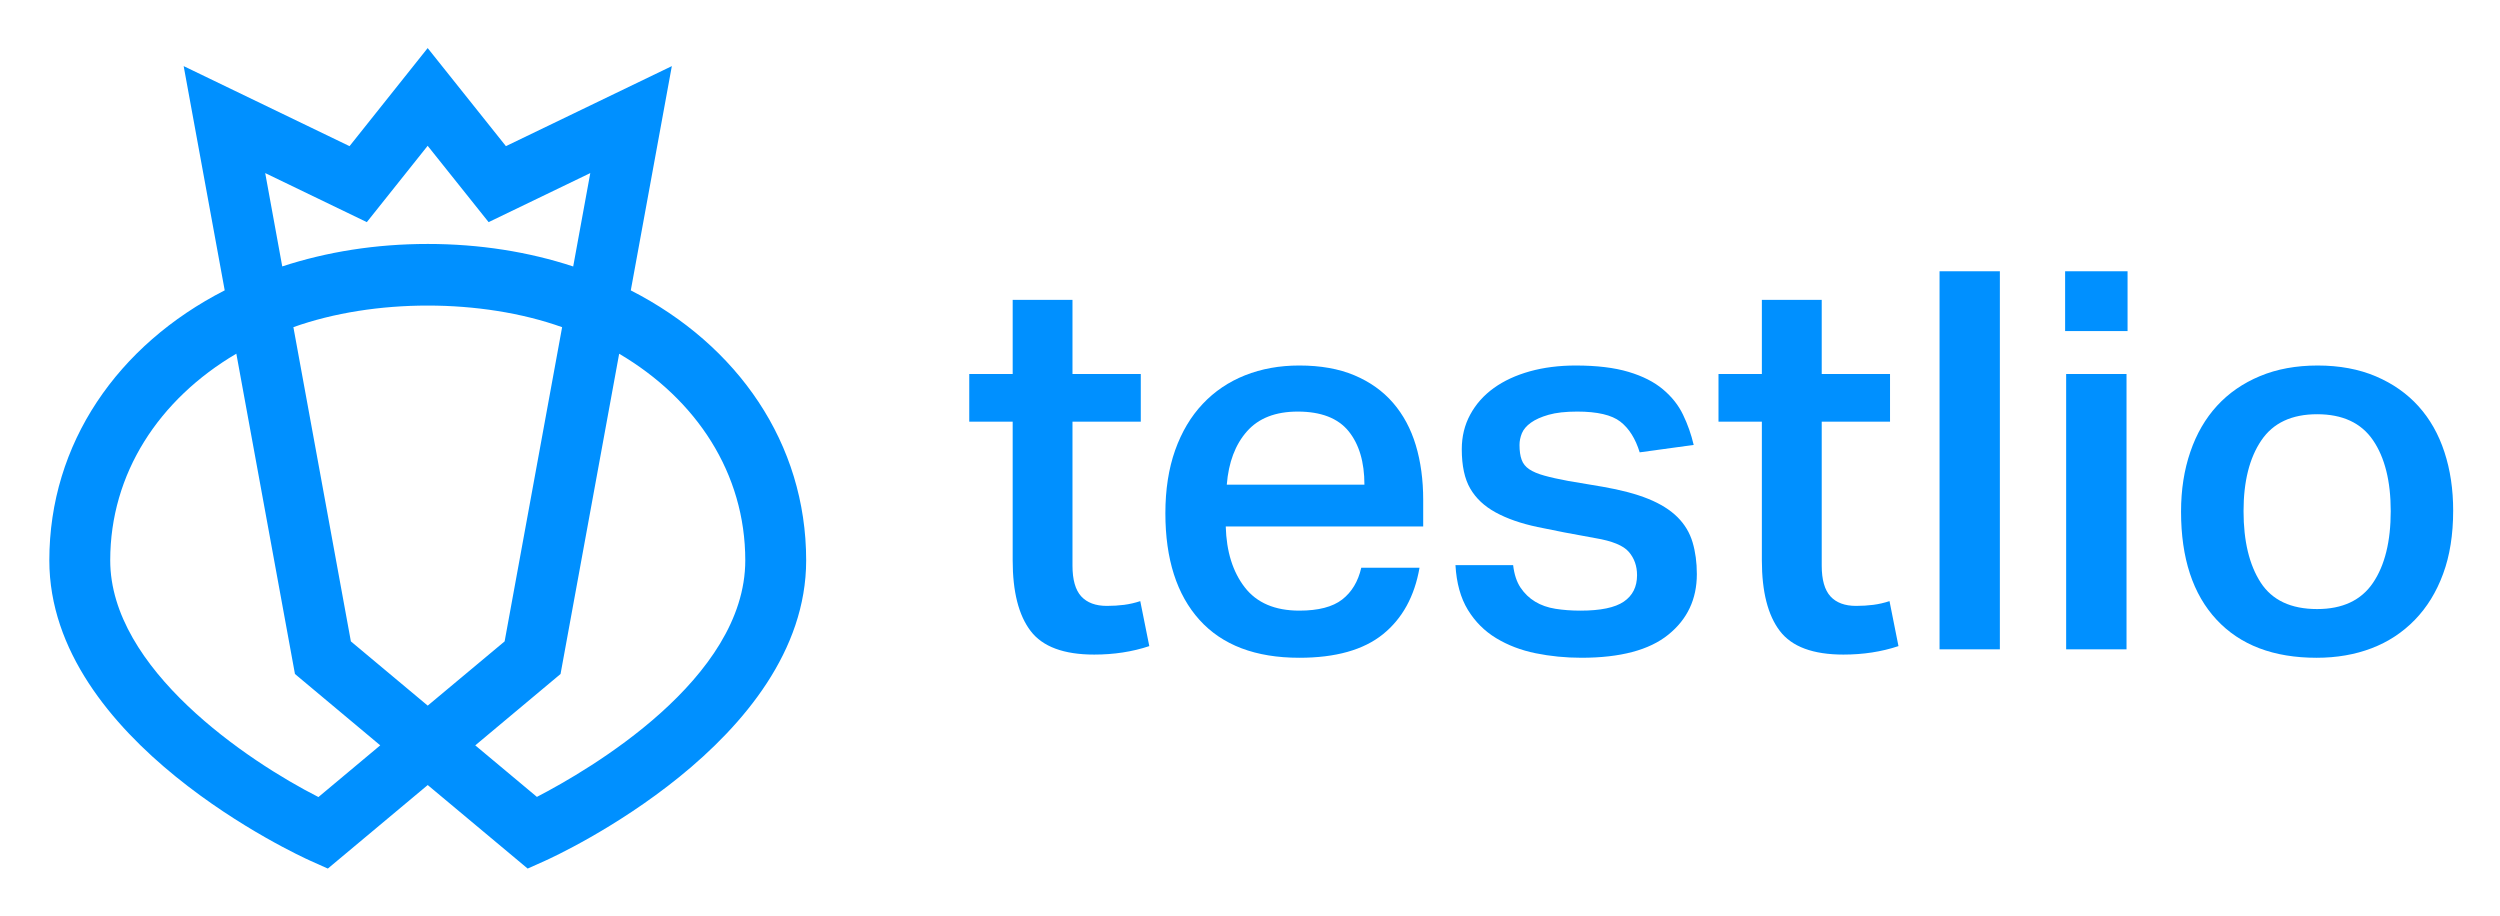 <svg xmlns="http://www.w3.org/2000/svg" role="img" viewBox="-39.40 -38.40 1996.80 731.80"><title>Testlio logo</title><path fill="#0090FF" d="M734.761 298.369v-38.061h34.688v-59.191h47.765v59.191h54.556v38.061h-54.556v115.032c0 11.265 2.34 19.455 6.974 24.525 4.68 5.07 11.517 7.617 20.51 7.617 4.818 0 9.406-.298 13.765-.849 4.359-.574 8.672-1.56 12.893-2.96l7.204 35.927c-13.536 4.52-28.219 6.768-44.003 6.768-24.227 0-41.158-6.263-50.748-18.812-9.59-12.549-14.362-31.362-14.362-56.46V298.369h-34.686z"/><path fill="#0090FF" d="M1094.4 415.076c-3.992 22.85-13.673 40.539-29.182 53.088-15.509 12.526-37.808 18.812-66.807 18.812-34.964 0-61.531-10.072-79.747-30.238-18.17-20.143-27.255-48.545-27.255-85.207 0-18.881 2.615-35.652 7.8-50.312 5.231-14.66 12.572-27.003 22.024-37.006 9.406-10.003 20.694-17.62 33.817-22.85 13.123-5.208 27.531-7.823 43.361-7.823 16.885 0 31.568 2.615 43.957 7.823 12.389 5.231 22.713 12.549 30.88 22.001 8.167 9.452 14.224 20.717 18.17 33.817 3.946 13.123 5.919 27.714 5.919 43.773v21.153H939.632c.551 20.005 5.598 36.226 15.188 48.614 9.59 12.412 24.135 18.606 43.59 18.606 15.188 0 26.613-2.96 34.23-8.879 7.617-5.919 12.71-14.362 15.234-25.374h46.526zm-44.003-66.372c0-18.055-4.221-32.279-12.664-42.718-8.489-10.416-22.024-15.646-40.608-15.646-17.757 0-31.293 5.277-40.607 15.853-9.315 10.576-14.637 24.754-16.059 42.512h109.938z"/><path fill="#0090FF" d="M1169.17 412.965c.872 7.341 2.799 13.329 5.919 17.987 3.12 4.634 6.974 8.374 11.655 11.196 4.634 2.822 10.049 4.726 16.243 5.713s12.848 1.468 19.914 1.468c16.059 0 27.622-2.386 34.642-7.181 7.066-4.795 10.599-11.838 10.599-21.13 0-7.341-2.202-13.536-6.561-18.606-4.359-5.093-13.306-8.741-26.842-11.012-17.482-3.097-32.853-6.057-46.114-8.879-13.26-2.799-24.364-6.699-33.404-11.632-9.039-4.933-15.784-11.265-20.281-19.019-4.543-7.754-6.791-18.262-6.791-31.499 0-10.163 2.248-19.386 6.791-27.714 4.497-8.305 10.783-15.348 18.812-21.13 8.03-5.781 17.62-10.209 28.723-13.329 11.15-3.097 23.355-4.657 36.616-4.657 16.885 0 30.972 1.698 42.259 5.093 11.287 3.372 20.464 8.03 27.485 13.949 7.066 5.919 12.435 12.687 16.059 20.304 3.671 7.594 6.516 15.646 8.489 24.089l-43.131 5.919c-3.395-10.989-8.534-19.157-15.463-24.525-6.883-5.345-18.4-8.03-34.459-8.03-9.269 0-16.885.849-22.804 2.547-5.919 1.675-10.645 3.808-14.178 6.332-3.533 2.547-5.919 5.368-7.204 8.466-1.239 3.097-1.881 6.194-1.881 9.292 0 4.795.551 8.741 1.698 11.838 1.101 3.12 3.166 5.644 6.103 7.617 2.983 1.973 6.974 3.671 12.068 5.07 5.047 1.422 11.425 2.822 19.042 4.244l27.485 4.634c14.637 2.547 26.842 5.781 36.57 9.727 9.727 3.969 17.482 8.833 23.263 14.591 5.781 5.781 9.773 12.48 12.022 20.097s3.395 16.059 3.395 25.374c0 20.005-7.617 36.157-22.85 48.408-15.188 12.274-38.313 18.4-69.331 18.4-12.664 0-24.869-1.216-36.57-3.602-11.7-2.386-22.208-6.401-31.522-12.045s-16.839-13.169-22.621-22.621c-5.781-9.452-9.085-21.359-9.911-35.744h46.066z"/><path fill="#0090FF" d="M1333.195 298.369v-38.061h34.642v-59.191h47.811v59.191h54.556v38.061h-54.556v115.032c0 11.265 2.34 19.455 6.974 24.525s11.471 7.617 20.51 7.617c4.772 0 9.36-.298 13.719-.849 4.405-.574 8.672-1.56 12.939-2.96l7.158 35.927c-13.536 4.52-28.173 6.768-43.957 6.768-24.273 0-41.158-6.263-50.748-18.812-9.59-12.549-14.408-31.362-14.408-56.46V298.369h-34.64z"/><path fill="#0090FF" d="M1557.935 178.29v301.918h-48.178V178.29h48.178z"/><path fill="#0090FF" d="M1659.928 178.29v47.765h-49.876V178.29h49.876zm-.826 82.018v219.9h-48.224v-219.9h48.224z"/><path fill="#0090FF" d="M1810.933 486.976c-34.413 0-61.072-10.14-79.93-30.444-18.904-20.304-28.356-49.05-28.356-86.262 0-17.482 2.478-33.404 7.433-47.788 4.91-14.385 12.022-26.636 21.336-36.799 9.314-10.14 20.74-18.032 34.275-23.676 13.49-5.644 28.861-8.466 46.068-8.466 17.482 0 32.991 2.914 46.527 8.672 13.536 5.781 24.869 13.742 34.046 23.906 9.131 10.14 16.059 22.346 20.694 36.57 4.68 14.247 6.974 29.825 6.974 46.733 0 19.18-2.661 36.019-8.03 50.518-5.323 14.522-12.894 26.796-22.621 36.799s-21.198 17.551-34.459 22.621-27.897 7.616-43.957 7.616zm.413-38.91c20.281 0 35.147-6.974 44.599-20.923 9.452-13.949 14.178-33.06 14.178-57.309 0-23.952-4.726-42.833-14.178-56.667-9.452-13.811-24.319-20.717-44.599-20.717-20.281 0-35.193 6.974-44.599 20.946-9.452 13.949-14.178 32.761-14.178 56.438 0 23.974 4.588 42.993 13.719 57.103 9.177 14.086 24.181 21.129 45.058 21.129z"/><path fill="#0090FF" d="M382.055 655.346l-79.823-66.714-79.78 66.714-13.909-6.22C200.033 645.303 0 553.882 0 409.181c0-93.473 54.641-172.022 140.08-215.67L107.295 14.405l132.477 63.928L302.188 0l62.502 78.333 132.52-63.928-32.785 179.127c85.439 43.67 140.079 122.197 140.079 215.648 0 144.701-200.033 236.122-208.543 239.945l-13.906 6.221zM149.366 244.092c-61.94 36.499-100.729 95.719-100.729 165.089 0 86.626 109.714 160.294 166.299 189.04l49.371-41.294-68.118-56.995-46.823-255.84zm190.833 312.835l49.242 41.164c41.726-21.619 166.428-94.164 166.428-188.911 0-69.37-38.789-128.568-100.729-165.046l-46.823 255.797-68.118 56.996zm-99.347-83.041l61.379 51.315 61.422-51.315 45.916-250.96c-64.489-23.001-150.144-23.023-214.633-.022l45.916 250.982zm61.336-317.436c41.639 0 80.817 6.328 116.236 17.99l13.649-74.597-81.206 39.177-48.68-60.969-48.594 60.969-81.162-39.177 13.606 74.554c35.421-11.619 74.555-17.947 116.151-17.947z"/></svg>